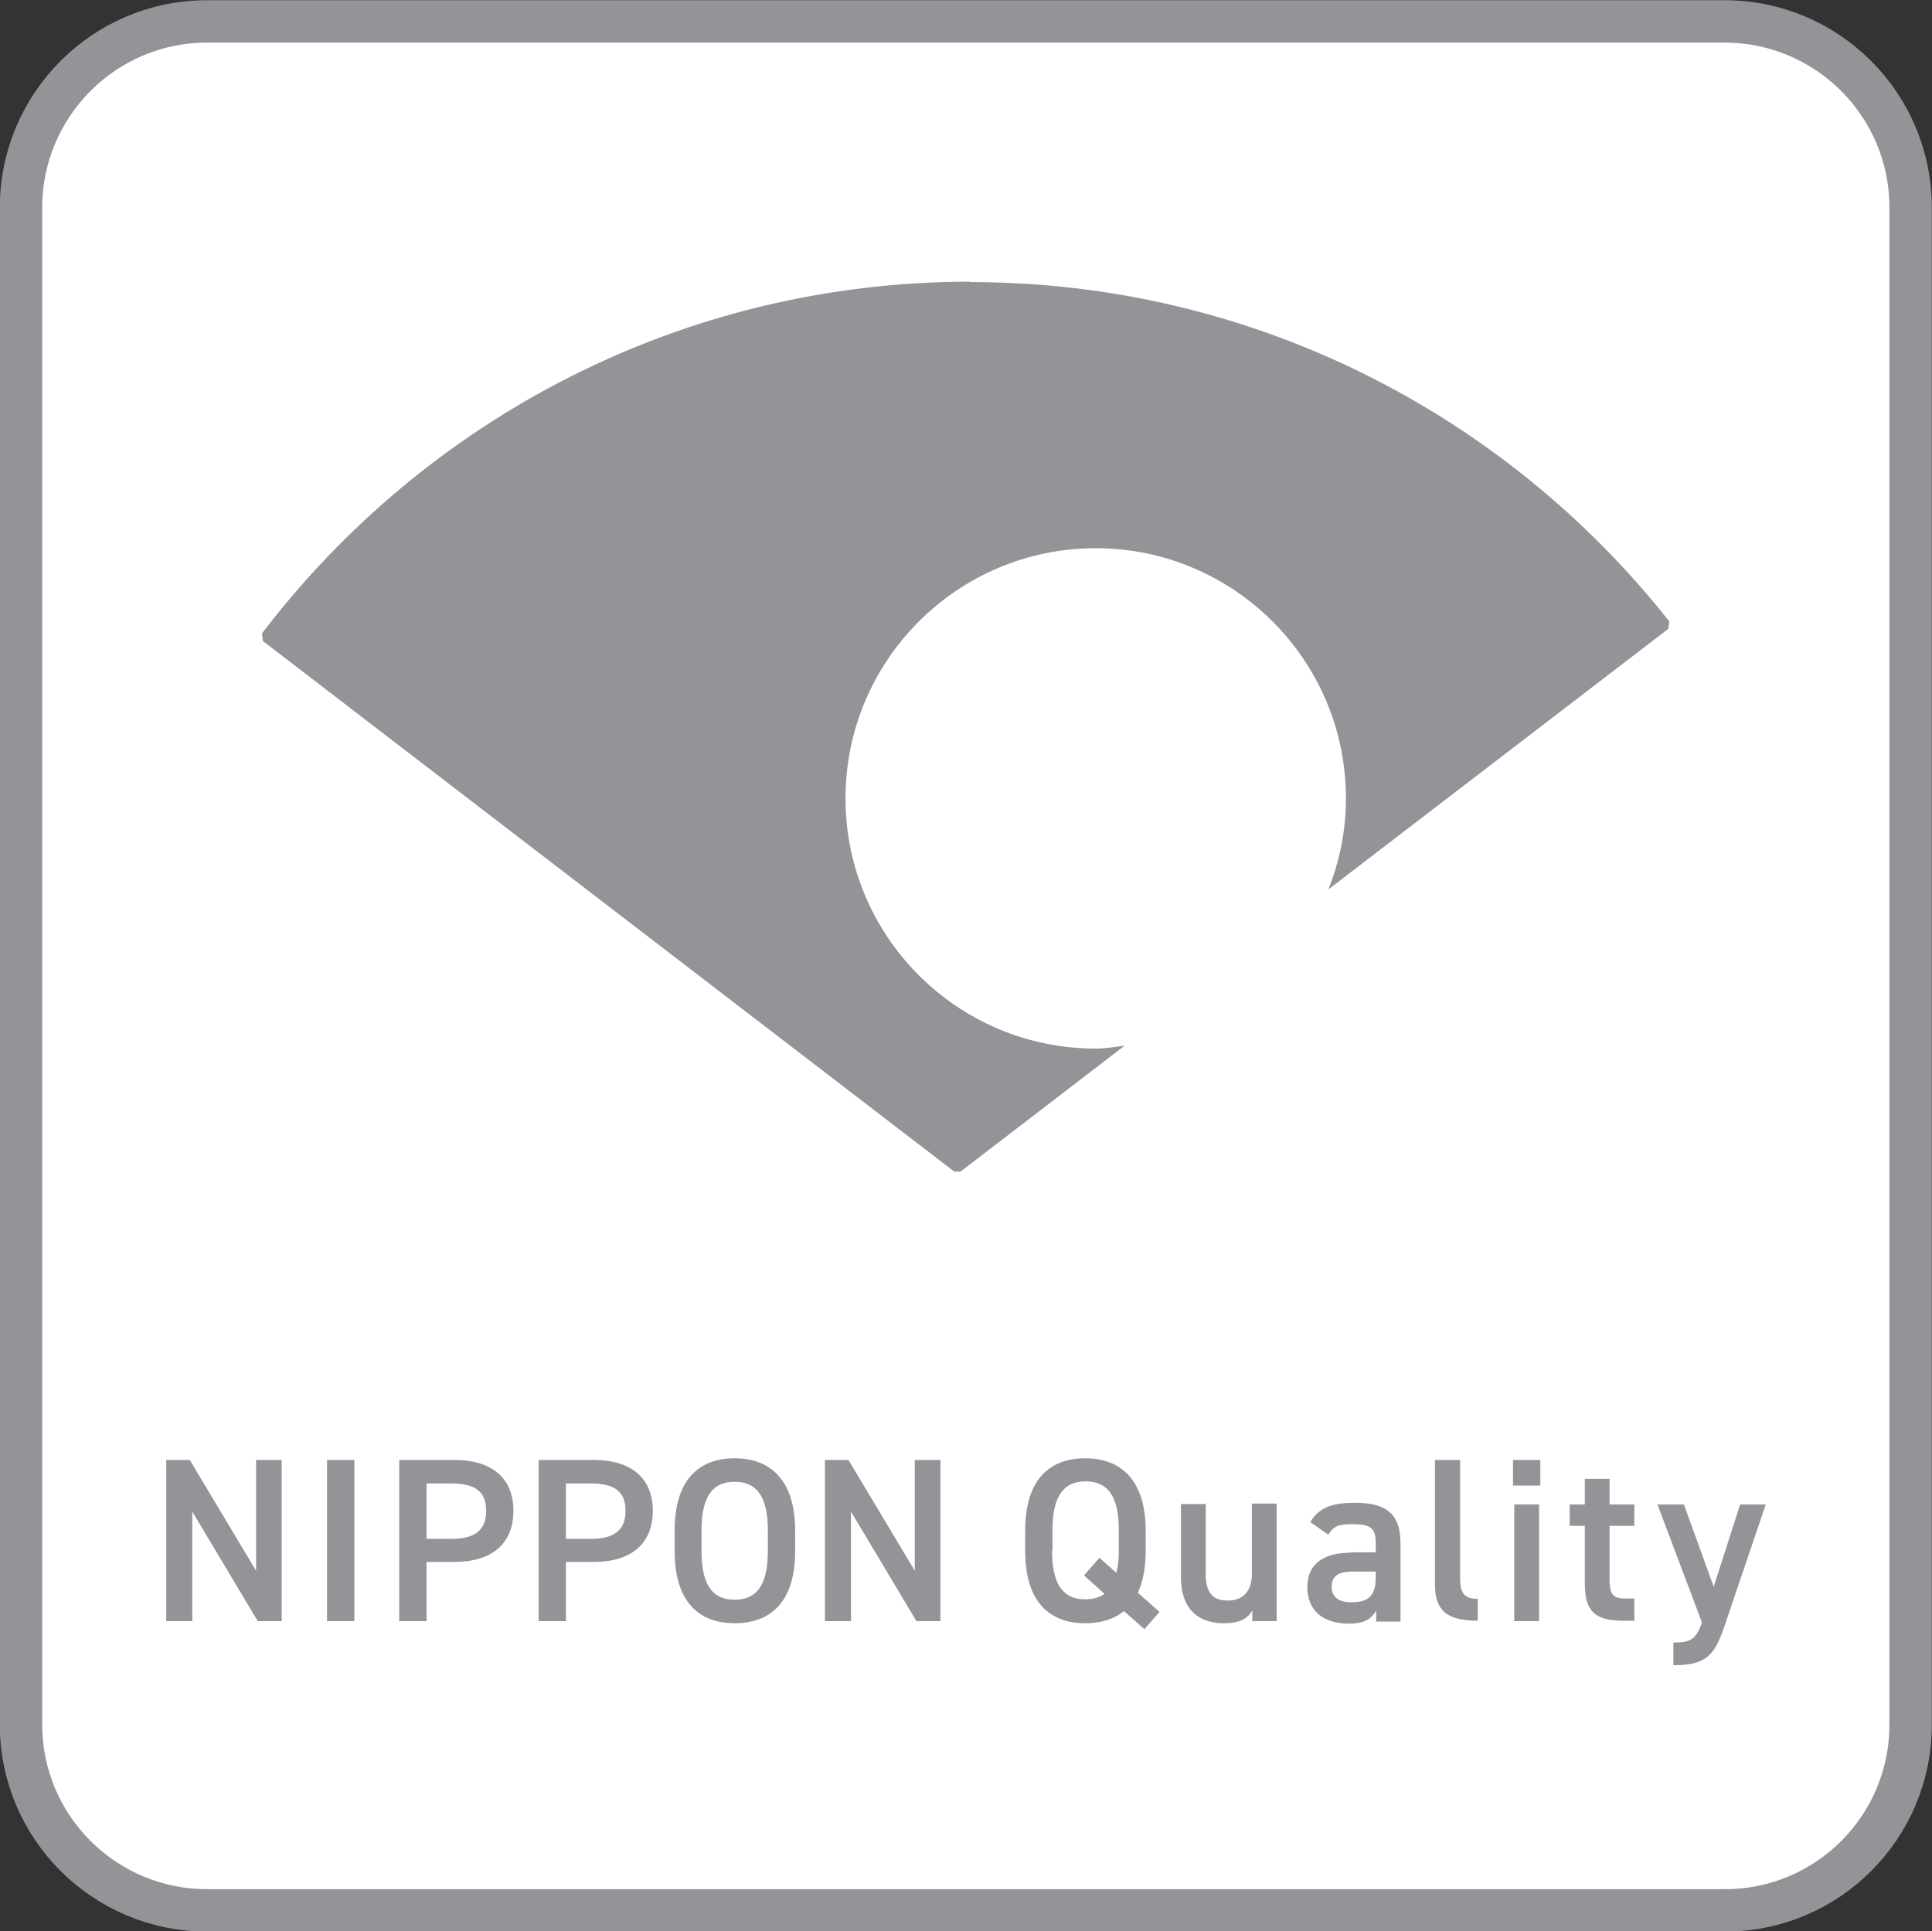 <?xml version="1.0" encoding="UTF-8"?>
<svg id="_レイヤー_2" data-name="レイヤー 2" xmlns="http://www.w3.org/2000/svg" viewBox="0 0 46.02 46.01">
  <rect x="0" y="0" width="46.02" height="46.01" fill="#333333" stroke="none"/>
  <defs>
    <style>
      .cls-1 {
        fill: #fff;
        stroke: #929497;
        stroke-miterlimit: 10;
        stroke-width: 1.01px;
      }

      .cls-2 {
        fill: #929497;
        stroke-width: 0px;
      }
    </style>
  </defs>
  <g id="CLアイコン">
    <g>
      <path class="cls-1" d="m4.93.51h36.15c2.44,0,4.43,1.98,4.43,4.43v36.15c0,2.44-1.98,4.42-4.42,4.42H4.93c-2.44,0-4.43-1.98-4.43-4.43V4.93C.51,2.49,2.49.51,4.93.51Z"/>
      <g>
        <g>
          <path class="cls-2" d="m6.71,34.78v3.84h-.57l-1.56-2.61v2.61h-.62v-3.84h.56l1.58,2.64v-2.64h.62Z"/>
          <path class="cls-2" d="m8.44,38.62h-.65v-3.84h.65v3.84Z"/>
          <path class="cls-2" d="m10.16,37.22v1.4h-.65v-3.84h1.31c.88,0,1.41.42,1.41,1.21s-.52,1.22-1.41,1.22h-.66Zm.59-.56c.59,0,.83-.23.83-.67s-.24-.65-.83-.65h-.59v1.32h.59Z"/>
          <path class="cls-2" d="m13.48,37.22v1.4h-.65v-3.84h1.31c.88,0,1.41.42,1.41,1.21s-.52,1.22-1.41,1.22h-.66Zm.59-.56c.59,0,.83-.23.83-.67s-.24-.65-.83-.65h-.59v1.32h.59Z"/>
          <path class="cls-2" d="m17.5,38.67c-.86,0-1.43-.52-1.43-1.72v-.49c0-1.21.58-1.72,1.43-1.72s1.44.52,1.44,1.72v.49c0,1.21-.58,1.72-1.44,1.72Zm-.79-1.72c0,.83.28,1.16.79,1.16s.79-.33.79-1.16v-.49c0-.83-.28-1.16-.79-1.16s-.79.33-.79,1.16v.49Z"/>
          <path class="cls-2" d="m22.4,34.78v3.84h-.57l-1.56-2.61v2.61h-.62v-3.84h.56l1.58,2.64v-2.64h.62Z"/>
          <path class="cls-2" d="m27.1,37.94l.52.46-.36.41-.49-.43c-.24.2-.56.29-.92.29-.86,0-1.43-.52-1.43-1.72v-.49c0-1.21.58-1.72,1.43-1.72s1.44.52,1.44,1.72v.49c0,.41-.07.74-.19,1Zm-2.04-1c0,.83.28,1.16.79,1.16.18,0,.33-.04.46-.13l-.49-.44.37-.42.4.36c.04-.14.06-.32.06-.53v-.49c0-.83-.28-1.16-.79-1.16s-.79.33-.79,1.16v.49Z"/>
          <path class="cls-2" d="m30.41,38.62h-.58v-.25c-.13.2-.3.3-.68.3-.57,0-1.02-.3-1.02-1.1v-1.74h.59v1.67c0,.5.22.63.53.63.37,0,.57-.24.57-.63v-1.68h.59v2.78Z"/>
          <path class="cls-2" d="m32.17,36.98h.6v-.23c0-.35-.13-.44-.55-.44-.3,0-.45.03-.58.25l-.43-.3c.2-.33.5-.46,1.05-.46.71,0,1.1.22,1.1.96v1.87h-.58v-.26c-.13.22-.31.31-.65.31-.61,0-.99-.31-.99-.87,0-.59.44-.82,1.03-.82Zm.6.46h-.56c-.35,0-.49.12-.49.37s.19.36.47.36c.36,0,.58-.11.58-.59v-.13Z"/>
          <path class="cls-2" d="m34.19,34.78h.59v2.82c0,.3.06.49.42.49v.52c-.72,0-1.02-.23-1.02-.87v-2.96Z"/>
          <path class="cls-2" d="m36.04,34.78h.65v.61h-.65v-.61Zm.03,1.06h.59v2.78h-.59v-2.78Z"/>
          <path class="cls-2" d="m37.39,35.84h.36v-.61h.59v.61h.59v.51h-.59v1.27c0,.32.05.46.36.46h.23v.53h-.27c-.67,0-.91-.23-.91-.88v-1.38h-.36v-.51Z"/>
          <path class="cls-2" d="m40.11,35.84l.71,1.96.63-1.96h.61l-.98,2.89c-.24.71-.44.94-1.22.94v-.54c.39,0,.54-.06.68-.48l-1.06-2.81h.63Z"/>
        </g>
        <path class="cls-2" d="m23.12,6.71c-6.89,0-13,3.29-16.88,8.38l.02.18,16.47,12.64h.15l3.91-3c-.23.03-.45.07-.69.07-3.29,0-5.96-2.67-5.96-5.96s2.67-5.96,5.96-5.96,5.96,2.67,5.96,5.96c0,.77-.15,1.5-.42,2.17l8.1-6.21.02-.18c-3.89-4.92-9.9-8.08-16.65-8.08Z"/>
      </g>
    </g>
  </g>
</svg>
